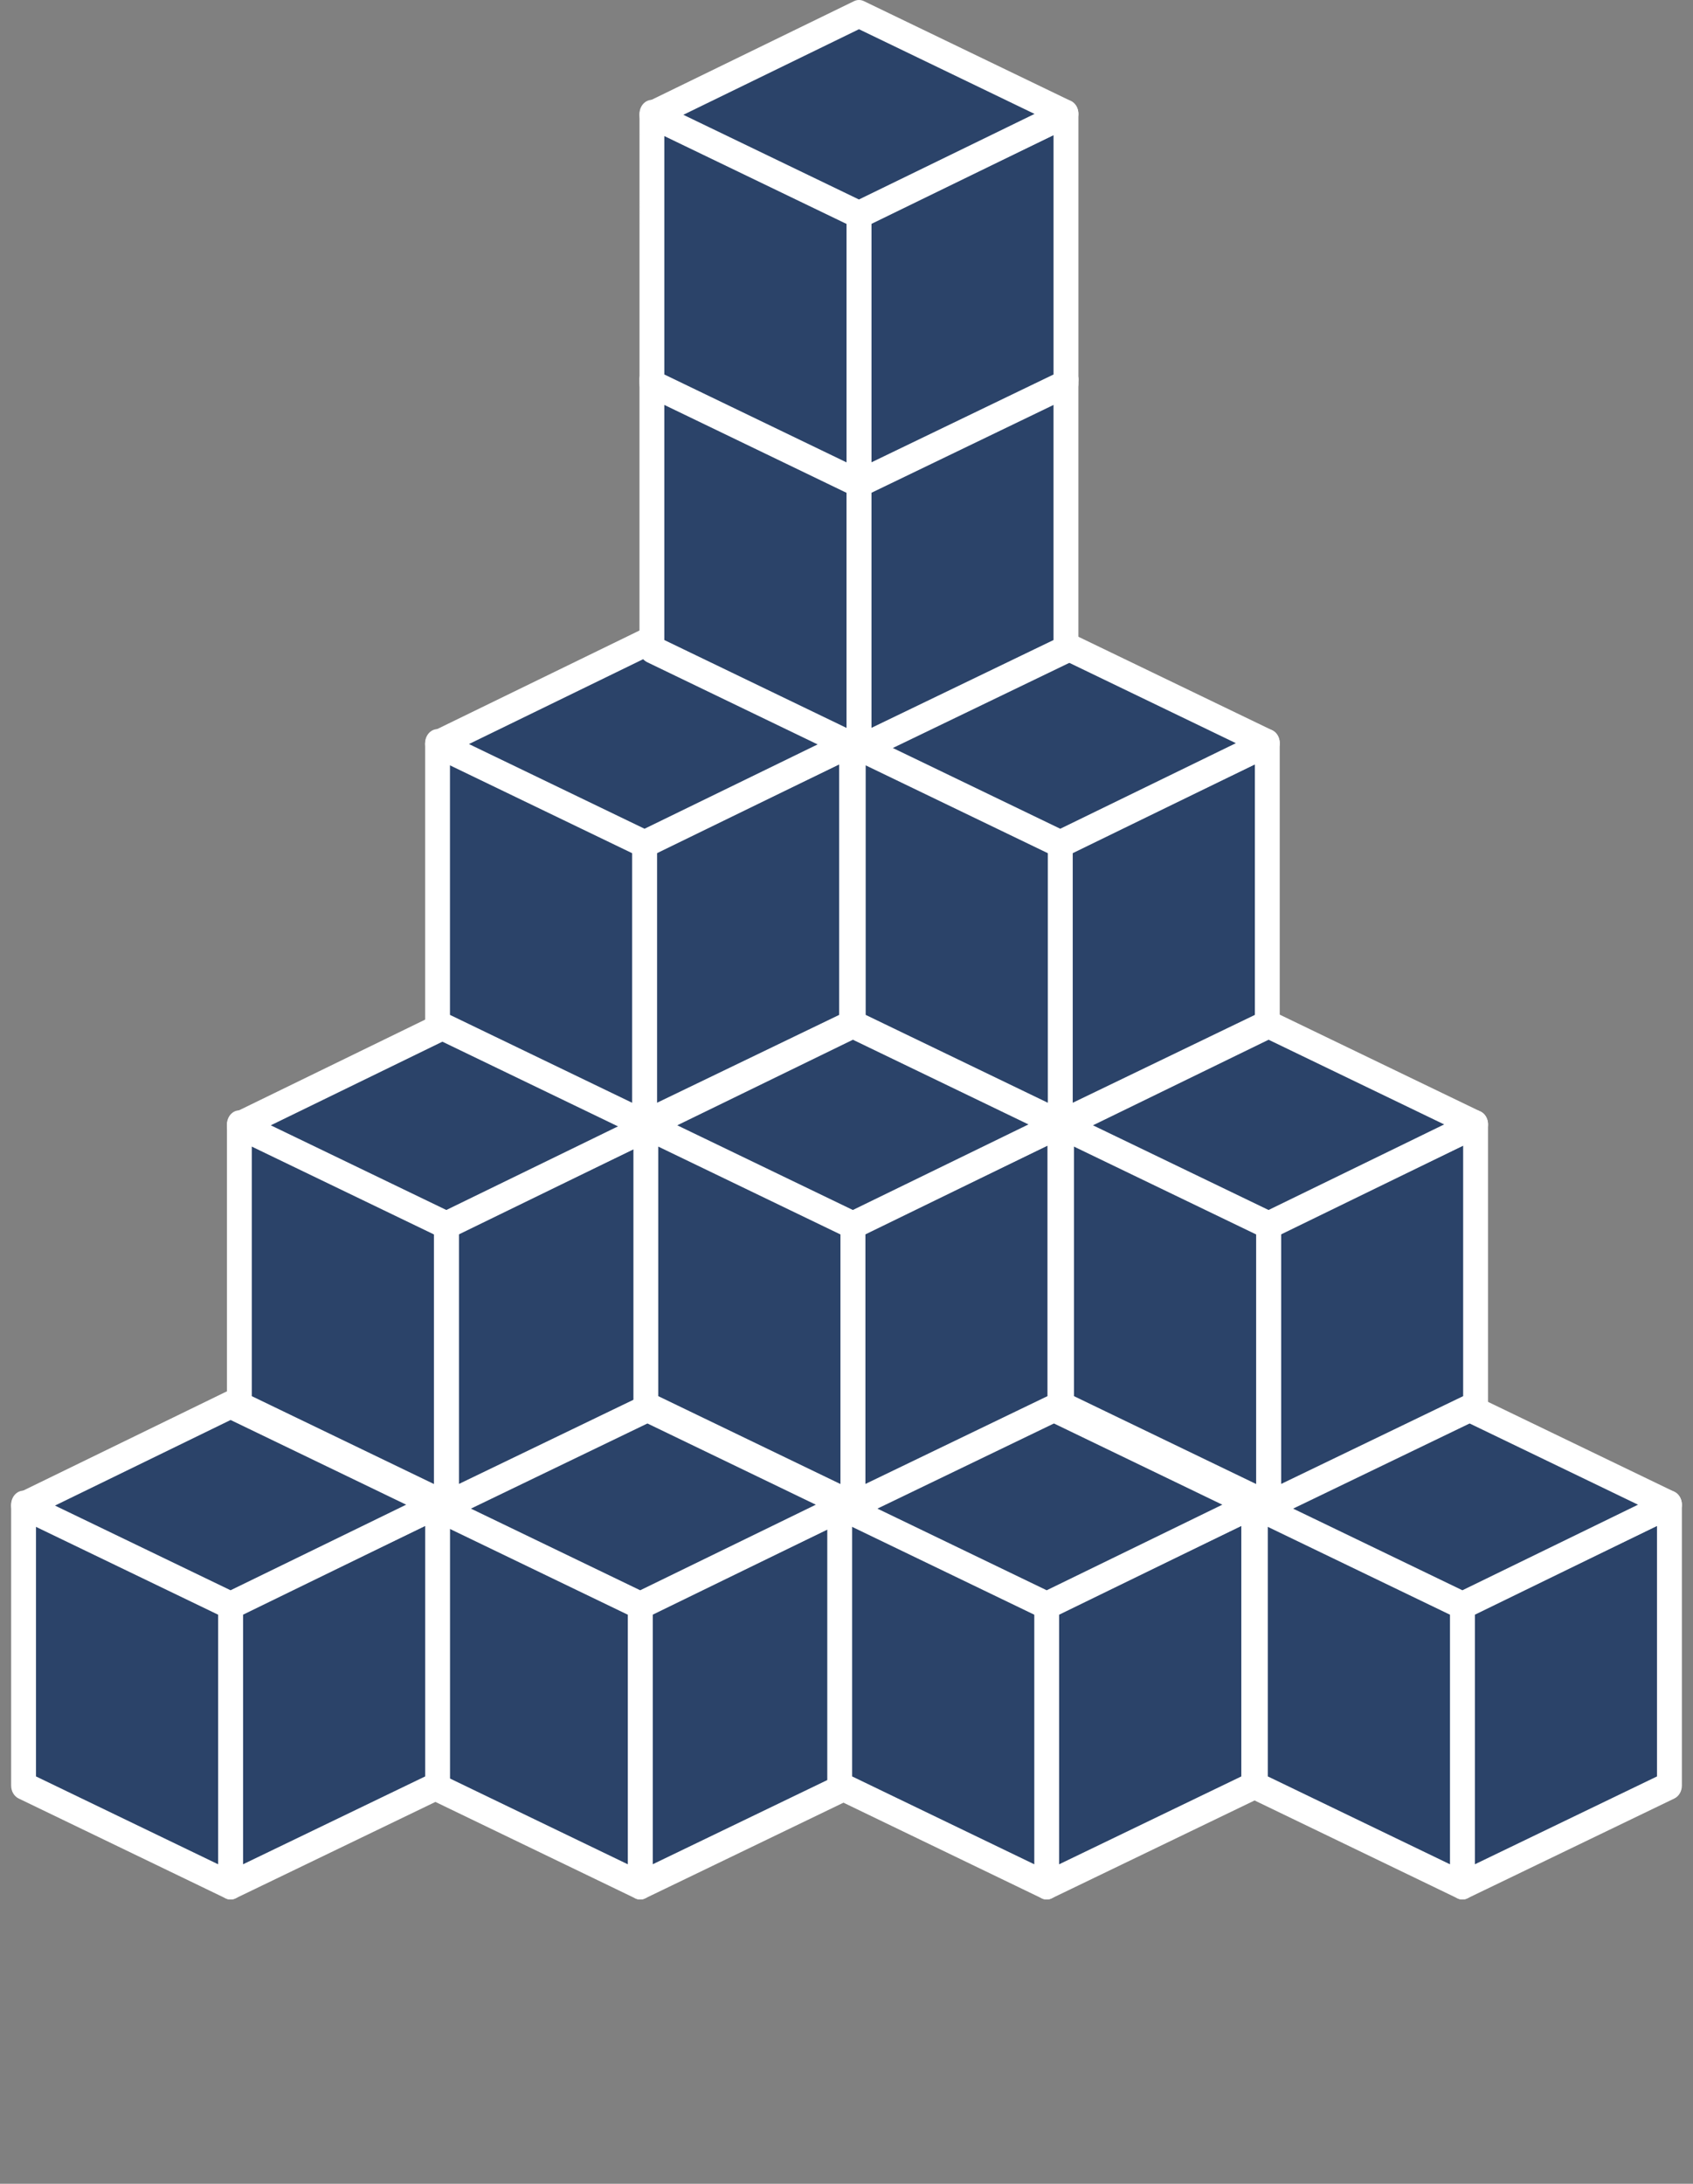 <?xml version="1.0" encoding="utf-8"?>
<!-- Generator: Adobe Illustrator 16.0.0, SVG Export Plug-In . SVG Version: 6.00 Build 0)  -->
<!DOCTYPE svg PUBLIC "-//W3C//DTD SVG 1.1//EN" "http://www.w3.org/Graphics/SVG/1.1/DTD/svg11.dtd">
<svg version="1.1" id="레이어_1" xmlns="http://www.w3.org/2000/svg" xmlns:xlink="http://www.w3.org/1999/xlink" x="0px"
	 y="0px" width="152px" height="196px" viewBox="0 0 152 196" enable-background="new 0 0 152 196" xml:space="preserve">
<rect x="0" y="0" width="152" height="196" fill="#808080" stroke="none"/>
<title>001@2x</title>
<desc>Created with Sketch.</desc>
<g>
	<g>
		<polygon fill="#2B4369" points="76.066,160.268 57.48,169.229 57.48,144.007 76.066,135.043 		"/>
		<path fill="#FFFFFF" d="M57.48,170.485c-0.214,0-0.429-0.069-0.614-0.207c-0.313-0.232-0.501-0.627-0.501-1.05v-25.222
			c0-0.503,0.265-0.958,0.677-1.156l18.585-8.961c0.344-0.165,0.741-0.126,1.054,0.106c0.313,0.232,0.501,0.626,0.501,1.047v25.225
			c0,0.501-0.266,0.956-0.677,1.153l-18.585,8.964C57.778,170.452,57.629,170.485,57.48,170.485z M58.595,144.835v22.49
			l16.356-7.887v-22.489L58.595,144.835z"/>
		<polygon fill="#2B4369" points="38.895,160.268 57.48,169.229 57.48,144.007 38.895,135.043 		"/>
		<path fill="#FFFFFF" d="M57.48,170.485c-0.148,0-0.298-0.033-0.438-0.101l-18.587-8.964c-0.409-0.197-0.675-0.652-0.675-1.153
			v-25.225c0-0.421,0.188-0.814,0.501-1.047c0.313-0.232,0.709-0.271,1.053-0.106l18.586,8.961c0.411,0.198,0.676,0.653,0.676,1.156
			v25.222c0,0.423-0.188,0.817-0.501,1.05C57.909,170.416,57.696,170.485,57.48,170.485z M40.01,159.438l16.355,7.887v-22.49
			l-16.355-7.886V159.438z"/>
		<polygon fill="#2B4369" points="38.895,135.136 57.48,144.097 76.066,135.043 57.48,126.082 		"/>
		<path fill="#FFFFFF" d="M57.48,145.354c-0.149,0-0.298-0.036-0.438-0.103l-18.587-8.96c-0.409-0.199-0.675-0.653-0.675-1.153
			c-0.001-0.501,0.263-0.956,0.672-1.155l18.586-9.053c0.28-0.139,0.6-0.139,0.882-0.004l18.585,8.963
			c0.41,0.197,0.676,0.651,0.677,1.152c0.001,0.503-0.264,0.956-0.672,1.154l-18.587,9.056
			C57.781,145.318,57.631,145.354,57.48,145.354z M41.716,135.129l15.762,7.602l15.768-7.681l-15.763-7.601L41.716,135.129z"/>
		<polygon fill="#2B4369" points="112.563,160.268 93.976,169.229 93.976,144.007 112.563,135.043 		"/>
		<path fill="#FFFFFF" d="M93.976,170.485c-0.215,0-0.429-0.069-0.613-0.207c-0.313-0.232-0.502-0.627-0.502-1.05v-25.222
			c0-0.503,0.266-0.958,0.677-1.156l18.586-8.961c0.344-0.165,0.74-0.126,1.054,0.106c0.313,0.232,0.501,0.626,0.501,1.047v25.225
			c0,0.501-0.266,0.956-0.676,1.153l-18.587,8.964C94.274,170.452,94.125,170.485,93.976,170.485z M95.091,144.835v22.49
			l16.356-7.887v-22.489L95.091,144.835z"/>
		<polygon fill="#2B4369" points="75.39,160.268 93.976,169.229 93.976,144.007 75.39,135.043 		"/>
		<path fill="#FFFFFF" d="M93.976,170.485c-0.148,0-0.298-0.033-0.438-0.101l-18.586-8.964c-0.411-0.197-0.677-0.652-0.677-1.153
			v-25.225c0-0.421,0.188-0.814,0.501-1.047c0.313-0.232,0.709-0.271,1.053-0.106l18.586,8.961c0.411,0.198,0.676,0.653,0.676,1.156
			v25.222c0,0.423-0.188,0.817-0.501,1.05C94.405,170.416,94.19,170.485,93.976,170.485z M76.505,159.438l16.355,7.887v-22.49
			l-16.355-7.886V159.438z"/>
		<polygon fill="#2B4369" points="75.39,135.136 93.976,144.097 112.563,135.043 93.976,126.082 		"/>
		<path fill="#FFFFFF" d="M93.976,145.354c-0.148,0-0.299-0.036-0.438-0.103l-18.586-8.96c-0.41-0.199-0.675-0.653-0.677-1.153
			c-0.001-0.501,0.264-0.956,0.672-1.155l18.586-9.053c0.28-0.139,0.6-0.139,0.882-0.004l18.587,8.963
			c0.409,0.197,0.675,0.651,0.676,1.152c0.001,0.503-0.264,0.956-0.673,1.154l-18.587,9.056
			C94.277,145.318,94.126,145.354,93.976,145.354z M78.211,135.129l15.763,7.602l15.768-7.681l-15.763-7.601L78.211,135.129z"/>
		<polygon fill="#2B4369" points="149.884,160.268 131.298,169.229 131.298,144.007 149.884,135.043 		"/>
		<path fill="#FFFFFF" d="M131.298,170.485c-0.215,0-0.429-0.069-0.614-0.207c-0.313-0.232-0.501-0.627-0.501-1.05v-25.222
			c0-0.503,0.266-0.958,0.677-1.156l18.586-8.961c0.343-0.165,0.739-0.126,1.054,0.106c0.313,0.232,0.501,0.626,0.501,1.047v25.225
			c0,0.501-0.266,0.956-0.677,1.153l-18.586,8.964C131.596,170.452,131.447,170.485,131.298,170.485z M132.414,144.835v22.49
			l16.354-7.887v-22.489L132.414,144.835z"/>
		<polygon fill="#2B4369" points="112.711,160.268 131.298,169.229 131.298,144.007 112.711,135.043 		"/>
		<path fill="#FFFFFF" d="M131.298,170.485c-0.148,0-0.298-0.033-0.438-0.101l-18.587-8.964c-0.41-0.197-0.677-0.652-0.677-1.153
			v-25.225c0-0.421,0.189-0.814,0.502-1.047c0.313-0.232,0.709-0.271,1.054-0.106l18.586,8.961c0.41,0.198,0.677,0.653,0.677,1.156
			v25.222c0,0.423-0.189,0.817-0.502,1.05C131.729,170.416,131.514,170.485,131.298,170.485z M113.827,159.438l16.355,7.887v-22.49
			l-16.355-7.886V159.438z"/>
		<polygon fill="#2B4369" points="112.711,135.136 131.298,144.097 149.884,135.043 131.298,126.082 		"/>
		<path fill="#FFFFFF" d="M131.298,145.354c-0.149,0-0.298-0.036-0.438-0.103l-18.587-8.96c-0.409-0.199-0.675-0.653-0.677-1.153
			c0-0.501,0.265-0.956,0.673-1.155l18.587-9.053c0.28-0.139,0.601-0.139,0.882-0.004l18.586,8.963
			c0.41,0.197,0.675,0.651,0.677,1.152c0.001,0.503-0.264,0.956-0.674,1.154l-18.585,9.056
			C131.6,145.318,131.449,145.354,131.298,145.354z M115.533,135.129l15.763,7.602l15.768-7.681l-15.764-7.601L115.533,135.129z"/>
		<polygon fill="#2B4369" points="39.288,160.268 20.702,169.229 20.702,144.007 39.288,135.043 		"/>
		<path fill="#FFFFFF" d="M20.702,170.485c-0.214,0-0.428-0.069-0.614-0.207c-0.313-0.232-0.501-0.627-0.501-1.05v-25.222
			c0-0.503,0.266-0.958,0.677-1.156l18.586-8.961c0.343-0.165,0.739-0.126,1.053,0.106c0.313,0.232,0.501,0.626,0.501,1.047v25.225
			c0,0.501-0.266,0.956-0.676,1.153l-18.586,8.964C21,170.452,20.851,170.485,20.702,170.485z M21.817,144.835v22.49l16.355-7.887
			v-22.489L21.817,144.835z"/>
		<polygon fill="#2B4369" points="2.115,160.268 20.702,169.229 20.702,144.007 2.115,135.043 		"/>
		<path fill="#FFFFFF" d="M20.702,170.485c-0.148,0-0.298-0.033-0.438-0.101l-18.587-8.964C1.266,161.224,1,160.769,1,160.268
			v-25.225c0-0.421,0.188-0.814,0.501-1.047c0.314-0.232,0.709-0.271,1.054-0.106l18.586,8.961c0.41,0.198,0.676,0.653,0.676,1.156
			v25.222c0,0.423-0.188,0.817-0.501,1.05C21.132,170.416,20.917,170.485,20.702,170.485z M3.231,159.438l16.355,7.887v-22.49
			l-16.355-7.886V159.438z"/>
		<polygon fill="#2B4369" points="2.115,135.136 20.702,144.097 39.288,135.043 20.702,126.082 		"/>
		<path fill="#FFFFFF" d="M20.702,145.354c-0.149,0-0.298-0.036-0.438-0.103l-18.587-8.96c-0.41-0.199-0.675-0.653-0.677-1.153
			c-0.001-0.501,0.265-0.956,0.673-1.155l18.586-9.053c0.281-0.139,0.601-0.139,0.882-0.004l18.586,8.963
			c0.41,0.197,0.675,0.651,0.676,1.152c0.001,0.503-0.264,0.956-0.673,1.154l-18.585,9.056
			C21.004,145.318,20.854,145.354,20.702,145.354z M4.937,135.129L20.7,142.73l15.767-7.681l-15.763-7.601L4.937,135.129z"/>
	</g>
	<polygon fill="#2B4369" points="58.662,126.137 40.076,135.099 40.076,109.876 58.662,100.913 	"/>
	<path fill="#FFFFFF" d="M40.076,136.354c-0.214,0-0.429-0.069-0.614-0.207c-0.313-0.232-0.501-0.627-0.501-1.049v-25.223
		c0-0.503,0.265-0.958,0.677-1.155l18.585-8.961c0.344-0.166,0.741-0.127,1.054,0.105c0.313,0.232,0.501,0.626,0.501,1.048v25.224
		c0,0.501-0.266,0.956-0.677,1.154l-18.585,8.963C40.374,136.322,40.225,136.354,40.076,136.354z M41.191,110.704v22.49
		l16.356-7.887v-22.489L41.191,110.704z"/>
	<polygon fill="#2B4369" points="21.49,126.137 40.076,135.099 40.076,109.876 21.49,100.913 	"/>
	<path fill="#FFFFFF" d="M40.076,136.354c-0.148,0-0.298-0.032-0.438-0.101l-18.587-8.963c-0.409-0.198-0.675-0.653-0.675-1.154
		v-25.224c0-0.422,0.188-0.815,0.501-1.048c0.313-0.232,0.709-0.271,1.053-0.105l18.586,8.961c0.411,0.197,0.676,0.652,0.676,1.155
		v25.223c0,0.422-0.188,0.816-0.501,1.049C40.505,136.285,40.292,136.354,40.076,136.354z M22.605,125.308l16.355,7.887v-22.49
		l-16.355-7.886V125.308z"/>
	<polygon fill="#2B4369" points="21.49,101.006 40.076,109.967 58.662,100.913 40.076,91.952 	"/>
	<path fill="#FFFFFF" d="M40.076,111.224c-0.149,0-0.298-0.035-0.438-0.103l-18.587-8.96c-0.409-0.199-0.675-0.652-0.675-1.153
		c-0.001-0.501,0.263-0.956,0.672-1.154L39.633,90.8c0.28-0.138,0.6-0.138,0.882-0.004l18.585,8.964
		c0.41,0.196,0.676,0.651,0.677,1.152c0.001,0.503-0.264,0.955-0.672,1.154l-18.587,9.055
		C40.377,111.188,40.227,111.224,40.076,111.224z M24.312,100.999l15.762,7.601l15.768-7.68l-15.763-7.601L24.312,100.999z"/>
	<polygon fill="#2B4369" points="95.158,126.137 76.571,135.099 76.571,109.876 95.158,100.913 	"/>
	<path fill="#FFFFFF" d="M76.571,136.354c-0.215,0-0.429-0.069-0.613-0.207c-0.313-0.232-0.502-0.627-0.502-1.049v-25.223
		c0-0.503,0.266-0.958,0.677-1.155l18.586-8.961c0.344-0.166,0.74-0.127,1.054,0.105c0.313,0.232,0.501,0.626,0.501,1.048v25.224
		c0,0.501-0.266,0.956-0.676,1.154l-18.587,8.963C76.87,136.322,76.721,136.354,76.571,136.354z M77.687,110.704v22.49l16.356-7.887
		v-22.489L77.687,110.704z"/>
	<polygon fill="#2B4369" points="57.985,126.137 76.571,135.099 76.571,109.876 57.985,100.913 	"/>
	<path fill="#FFFFFF" d="M76.571,136.354c-0.148,0-0.298-0.032-0.438-0.101l-18.586-8.963c-0.411-0.198-0.677-0.653-0.677-1.154
		v-25.224c0-0.422,0.188-0.815,0.501-1.048c0.313-0.232,0.709-0.271,1.053-0.105l18.586,8.961c0.411,0.197,0.676,0.652,0.676,1.155
		v25.223c0,0.422-0.188,0.816-0.501,1.049C77.001,136.285,76.786,136.354,76.571,136.354z M59.101,125.308l16.355,7.887v-22.49
		l-16.355-7.886V125.308z"/>
	<polygon fill="#2B4369" points="57.985,101.006 76.571,109.967 95.158,100.913 76.571,91.952 	"/>
	<path fill="#FFFFFF" d="M76.571,111.224c-0.148,0-0.299-0.035-0.438-0.103l-18.586-8.96c-0.41-0.199-0.675-0.652-0.677-1.153
		c-0.001-0.501,0.264-0.956,0.672-1.154L76.129,90.8c0.28-0.138,0.6-0.138,0.882-0.004l18.587,8.964
		c0.409,0.196,0.675,0.651,0.676,1.152c0.001,0.503-0.264,0.955-0.673,1.154l-18.587,9.055
		C76.873,111.188,76.722,111.224,76.571,111.224z M60.807,100.999l15.763,7.601l15.768-7.68l-15.763-7.601L60.807,100.999z"/>
	<polygon fill="#2B4369" points="132.479,126.137 113.894,135.099 113.894,109.876 132.479,100.913 	"/>
	<path fill="#FFFFFF" d="M113.894,136.354c-0.215,0-0.429-0.069-0.614-0.207c-0.313-0.232-0.501-0.627-0.501-1.049v-25.223
		c0-0.503,0.266-0.958,0.677-1.155l18.586-8.961c0.343-0.166,0.739-0.127,1.054,0.105c0.313,0.232,0.501,0.626,0.501,1.048v25.224
		c0,0.501-0.266,0.956-0.677,1.154l-18.586,8.963C114.191,136.322,114.043,136.354,113.894,136.354z M115.01,110.704v22.49
		l16.354-7.887v-22.489L115.01,110.704z"/>
	<polygon fill="#2B4369" points="95.307,126.137 113.894,135.099 113.894,109.876 95.307,100.913 	"/>
	<path fill="#FFFFFF" d="M113.894,136.354c-0.148,0-0.298-0.032-0.438-0.101l-18.587-8.963c-0.41-0.198-0.677-0.653-0.677-1.154
		v-25.224c0-0.422,0.189-0.815,0.502-1.048c0.313-0.232,0.709-0.271,1.054-0.105l18.586,8.961c0.41,0.197,0.677,0.652,0.677,1.155
		v25.223c0,0.422-0.189,0.816-0.502,1.049C114.324,136.285,114.109,136.354,113.894,136.354z M96.423,125.308l16.355,7.887v-22.49
		l-16.355-7.886V125.308z"/>
	<polygon fill="#2B4369" points="95.307,101.006 113.894,109.967 132.479,100.913 113.894,91.952 	"/>
	<path fill="#FFFFFF" d="M113.894,111.224c-0.149,0-0.298-0.035-0.438-0.103l-18.587-8.96c-0.409-0.199-0.675-0.652-0.677-1.153
		c0-0.501,0.265-0.956,0.673-1.154l18.587-9.054c0.28-0.138,0.601-0.138,0.882-0.004l18.586,8.964
		c0.41,0.196,0.675,0.651,0.677,1.152c0.001,0.503-0.264,0.955-0.674,1.154l-18.585,9.055
		C114.195,111.188,114.045,111.224,113.894,111.224z M98.129,100.999l15.763,7.601l15.768-7.68l-15.764-7.601L98.129,100.999z"/>
	<g>
		<polygon fill="#2B4369" points="76.457,91.918 57.87,100.879 57.87,75.658 76.457,66.694 		"/>
		<path fill="#FFFFFF" d="M57.87,102.137c-0.215,0-0.429-0.07-0.613-0.207c-0.313-0.232-0.502-0.627-0.502-1.051V75.658
			c0-0.503,0.266-0.958,0.677-1.156l18.586-8.961c0.344-0.166,0.74-0.126,1.054,0.106c0.313,0.232,0.501,0.626,0.501,1.047v25.224
			c0,0.501-0.266,0.956-0.676,1.154l-18.587,8.962C58.169,102.104,58.02,102.137,57.87,102.137z M58.985,76.486v22.491l16.356-7.887
			V68.6L58.985,76.486z"/>
		<polygon fill="#2B4369" points="39.284,91.918 57.87,100.879 57.87,75.658 39.284,66.694 		"/>
		<path fill="#FFFFFF" d="M57.87,102.137c-0.148,0-0.298-0.033-0.438-0.102l-18.586-8.962c-0.41-0.198-0.677-0.653-0.677-1.154
			V66.694c0-0.421,0.188-0.815,0.501-1.047s0.709-0.271,1.054-0.106l18.586,8.961c0.411,0.198,0.676,0.653,0.676,1.156v25.221
			c0,0.424-0.188,0.818-0.501,1.051C58.3,102.066,58.085,102.137,57.87,102.137z M40.399,91.089l16.355,7.887V76.486L40.399,68.6
			V91.089z"/>
		<polygon fill="#2B4369" points="39.284,66.787 57.87,75.748 76.457,66.694 57.87,57.733 		"/>
		<path fill="#FFFFFF" d="M57.87,77.006c-0.148,0-0.299-0.036-0.438-0.103l-18.586-8.96c-0.41-0.199-0.676-0.653-0.677-1.153
			c-0.001-0.501,0.264-0.956,0.673-1.155l18.586-9.053c0.28-0.139,0.6-0.139,0.882-0.004l18.587,8.963
			c0.409,0.197,0.675,0.651,0.676,1.152c0.001,0.503-0.264,0.956-0.673,1.155l-18.587,9.055
			C58.172,76.97,58.021,77.006,57.87,77.006z M42.105,66.781l15.763,7.601l15.768-7.68l-15.763-7.601L42.105,66.781z"/>
		<polygon fill="#2B4369" points="113.778,91.918 95.192,100.879 95.192,75.658 113.778,66.694 		"/>
		<path fill="#FFFFFF" d="M95.192,102.137c-0.215,0-0.429-0.07-0.614-0.207c-0.313-0.232-0.501-0.627-0.501-1.051V75.658
			c0-0.503,0.266-0.958,0.677-1.156l18.586-8.961c0.343-0.166,0.739-0.126,1.054,0.106c0.313,0.232,0.501,0.626,0.501,1.047v25.224
			c0,0.501-0.266,0.956-0.677,1.154l-18.586,8.962C95.49,102.104,95.342,102.137,95.192,102.137z M96.309,76.486v22.491
			l16.354-7.887V68.6L96.309,76.486z"/>
		<polygon fill="#2B4369" points="76.605,91.918 95.192,100.879 95.192,75.658 76.605,66.694 		"/>
		<path fill="#FFFFFF" d="M95.192,102.137c-0.148,0-0.298-0.033-0.438-0.102l-18.587-8.962c-0.41-0.198-0.677-0.653-0.677-1.154
			V66.694c0-0.421,0.189-0.815,0.502-1.047c0.313-0.232,0.709-0.271,1.054-0.106l18.586,8.961c0.41,0.198,0.677,0.653,0.677,1.156
			v25.221c0,0.424-0.189,0.818-0.502,1.051C95.623,102.066,95.408,102.137,95.192,102.137z M77.722,91.089l16.355,7.887V76.486
			L77.722,68.6V91.089z"/>
		<polygon fill="#2B4369" points="76.605,66.787 95.192,75.748 113.778,66.694 95.192,57.733 		"/>
		<path fill="#FFFFFF" d="M95.192,77.006c-0.149,0-0.298-0.036-0.438-0.103l-18.587-8.96c-0.409-0.199-0.675-0.653-0.677-1.153
			c0-0.501,0.265-0.956,0.673-1.155l18.587-9.053c0.28-0.139,0.601-0.139,0.882-0.004l18.586,8.963
			c0.41,0.197,0.675,0.651,0.677,1.152c0.001,0.503-0.264,0.956-0.674,1.155l-18.585,9.055
			C95.494,76.97,95.344,77.006,95.192,77.006z M79.428,66.781l15.763,7.601l15.768-7.68l-15.764-7.601L79.428,66.781z"/>
	</g>
	<g>
		<polygon fill="#2B4369" points="95.702,58.274 77.116,67.235 77.116,43.013 95.702,34.05 		"/>
		<path fill="#FFFFFF" d="M77.116,68.492c-0.215,0-0.429-0.069-0.615-0.207c-0.313-0.232-0.5-0.627-0.5-1.049V43.013
			c0-0.503,0.266-0.958,0.677-1.156l18.586-8.961c0.343-0.166,0.739-0.126,1.053,0.106c0.313,0.232,0.502,0.626,0.502,1.047v24.225
			c0,0.5-0.267,0.956-0.677,1.153l-18.586,8.963C77.414,68.459,77.265,68.492,77.116,68.492z M78.231,43.841v21.49l16.355-7.887
			V35.956L78.231,43.841z"/>
		<polygon fill="#2B4369" points="58.529,58.274 77.116,67.235 77.116,43.013 58.529,34.05 		"/>
		<path fill="#FFFFFF" d="M77.116,68.492c-0.148,0-0.299-0.033-0.438-0.101l-18.587-8.963c-0.411-0.198-0.677-0.653-0.677-1.153
			V34.05c0-0.421,0.188-0.815,0.501-1.047c0.314-0.232,0.709-0.271,1.054-0.106l18.586,8.961c0.41,0.198,0.676,0.653,0.676,1.156
			v24.222c0,0.422-0.188,0.817-0.501,1.049C77.546,68.422,77.331,68.492,77.116,68.492z M59.646,57.445l16.355,7.887v-21.49
			l-16.355-7.886V57.445z"/>
		<polygon fill="#2B4369" points="58.529,34.143 77.116,43.104 95.702,34.05 77.116,25.089 		"/>
		<path fill="#FFFFFF" d="M77.116,44.361c-0.149,0-0.299-0.036-0.438-0.103l-18.587-8.96c-0.41-0.199-0.675-0.653-0.677-1.153
			c-0.001-0.501,0.265-0.956,0.673-1.155l18.586-9.053c0.281-0.139,0.602-0.139,0.883-0.004l18.586,8.963
			c0.409,0.197,0.675,0.651,0.677,1.152c0,0.503-0.264,0.956-0.674,1.155L77.56,44.258C77.418,44.325,77.268,44.361,77.116,44.361z
			 M61.351,34.136l15.763,7.601l15.767-7.68l-15.763-7.601L61.351,34.136z"/>
	</g>
	<g>
		<polygon fill="#2B4369" points="95.704,34.441 77.118,43.402 77.118,19.18 95.704,10.217 		"/>
		<path fill="#FFFFFF" d="M77.118,44.659c-0.215,0-0.429-0.069-0.615-0.207c-0.313-0.232-0.5-0.627-0.5-1.049V19.18
			c0-0.503,0.266-0.958,0.677-1.156l18.586-8.961c0.343-0.166,0.739-0.126,1.053,0.106c0.313,0.232,0.502,0.626,0.502,1.047v24.224
			c0,0.501-0.267,0.956-0.677,1.154l-18.586,8.963C77.416,44.626,77.267,44.659,77.118,44.659z M78.233,20.008v21.49l16.355-7.887
			V12.123L78.233,20.008z"/>
		<polygon fill="#2B4369" points="58.531,34.441 77.118,43.402 77.118,19.18 58.531,10.217 		"/>
		<path fill="#FFFFFF" d="M77.118,44.659c-0.148,0-0.299-0.033-0.438-0.101l-18.587-8.963c-0.411-0.198-0.677-0.653-0.677-1.154
			V10.217c0-0.421,0.188-0.815,0.501-1.047c0.314-0.232,0.709-0.271,1.054-0.106l18.586,8.961c0.41,0.198,0.676,0.653,0.676,1.156
			v24.222c0,0.422-0.188,0.817-0.501,1.049C77.548,44.589,77.333,44.659,77.118,44.659z M59.647,33.612l16.355,7.887v-21.49
			l-16.355-7.886V33.612z"/>
		<polygon fill="#2B4369" points="58.531,10.31 77.118,19.271 95.704,10.217 77.118,1.256 		"/>
		<path fill="#FFFFFF" d="M77.118,20.528c-0.149,0-0.299-0.036-0.438-0.103l-18.587-8.96c-0.41-0.199-0.675-0.653-0.677-1.153
			c-0.001-0.501,0.265-0.956,0.673-1.155l18.586-9.053c0.281-0.139,0.602-0.139,0.883-0.004l18.586,8.963
			c0.409,0.196,0.675,0.651,0.677,1.152c0,0.503-0.264,0.956-0.674,1.154l-18.585,9.055C77.42,20.492,77.27,20.528,77.118,20.528z
			 M61.353,10.303l15.763,7.601l15.767-7.68L77.12,2.623L61.353,10.303z"/>
	</g>
</g>
</svg>
